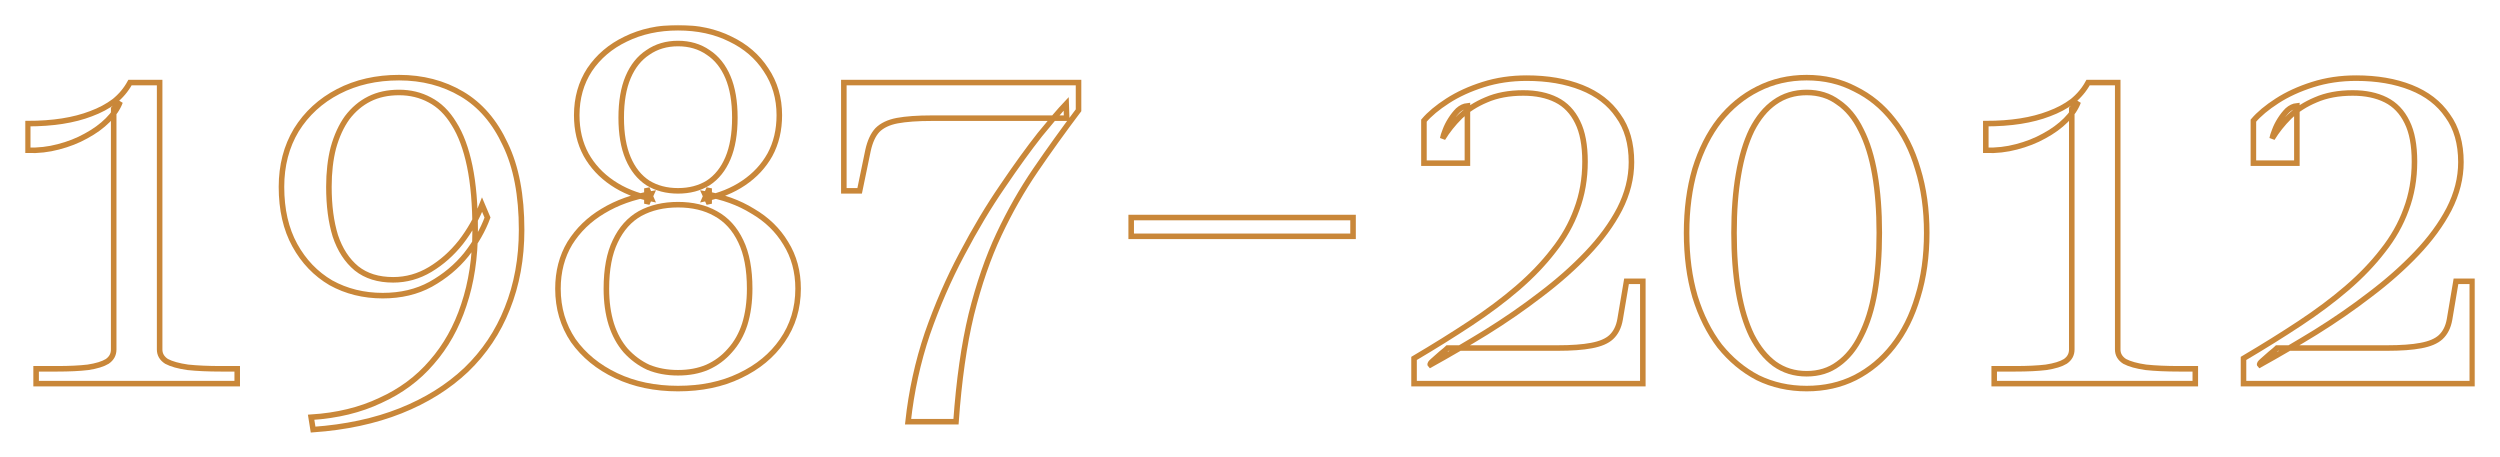 <?xml version="1.0" encoding="UTF-8"?> <svg xmlns="http://www.w3.org/2000/svg" width="902" height="165" viewBox="0 0 902 165" fill="none"> <mask id="path-1-outside-1_162_615" maskUnits="userSpaceOnUse" x="9" y="9" width="884" height="148" fill="black"> <rect fill="white" x="9" y="9" width="884" height="148"></rect> <path d="M57.599 126.107C57.599 127.891 58.431 129.317 60.095 130.387C61.877 131.339 64.433 132.052 67.76 132.528C71.088 132.884 75.129 133.063 79.883 133.063H85.588V138.413H13.031V133.063H20.518C25.034 133.063 28.778 132.884 31.749 132.528C34.839 132.052 37.157 131.339 38.702 130.387C40.247 129.317 41.02 127.891 41.02 126.107V39.25L43.337 36.753C42.505 39.012 41.02 41.212 38.88 43.352C36.741 45.492 34.126 47.394 31.036 49.059C28.065 50.724 24.737 52.032 21.053 52.983C17.488 53.934 13.803 54.35 10 54.231V44.6C14.516 44.6 18.676 44.303 22.479 43.709C26.282 43.114 29.729 42.222 32.819 41.033C36.028 39.844 38.821 38.358 41.198 36.574C43.575 34.672 45.476 32.413 46.903 29.797H57.599V126.107Z"></path> <path d="M112.252 150.541L112.965 155C124.731 154.168 135.25 151.909 144.52 148.223C153.79 144.537 161.693 139.602 168.23 133.419C174.767 127.118 179.699 119.746 183.027 111.304C186.473 102.743 188.197 93.29 188.197 82.946C188.197 70.461 186.236 60.176 182.314 52.091C178.51 43.887 173.281 37.823 166.626 33.899C159.97 29.975 152.423 28.014 143.985 28.014C135.784 28.014 128.475 29.678 122.057 33.007C115.639 36.337 110.588 40.974 106.904 46.919C103.339 52.864 101.556 59.701 101.556 67.429C101.556 75.633 103.16 82.649 106.369 88.475C109.578 94.301 113.916 98.819 119.383 102.03C124.969 105.121 131.209 106.667 138.102 106.667C144.639 106.667 150.403 105.299 155.394 102.565C160.505 99.711 164.783 96.144 168.23 91.864C171.677 87.464 174.232 83.005 175.896 78.487L173.935 73.85C172.033 78.725 169.478 83.243 166.269 87.405C163.06 91.447 159.376 94.717 155.216 97.214C151.056 99.711 146.6 100.959 141.846 100.959C136.497 100.959 132.1 99.592 128.653 96.857C125.207 94.004 122.652 90.08 120.988 85.086C119.443 80.092 118.67 74.207 118.67 67.429C118.67 62.198 119.205 57.501 120.275 53.34C121.463 49.059 123.127 45.433 125.266 42.46C127.524 39.487 130.198 37.228 133.288 35.683C136.379 34.137 139.944 33.364 143.985 33.364C148.026 33.364 151.71 34.256 155.038 36.039C158.484 37.823 161.396 40.676 163.773 44.6C166.269 48.524 168.171 53.637 169.478 59.938C170.785 66.24 171.439 73.909 171.439 82.946C171.439 92.934 170.072 101.97 167.339 110.055C164.724 118.022 160.861 124.918 155.751 130.744C150.759 136.57 144.579 141.148 137.211 144.477C129.961 147.925 121.641 149.947 112.252 150.541Z"></path> <path d="M244.633 134.49C248.555 134.49 252.061 133.836 255.151 132.528C258.36 131.101 261.093 129.08 263.351 126.464C265.728 123.848 267.511 120.697 268.7 117.011C269.888 113.206 270.482 108.926 270.482 104.17C270.482 97.155 269.413 91.447 267.273 87.048C265.134 82.53 262.103 79.201 258.181 77.06C254.378 74.92 249.862 73.85 244.633 73.85C239.403 73.85 234.828 74.92 230.906 77.06C227.102 79.201 224.131 82.53 221.992 87.048C219.853 91.447 218.783 97.155 218.783 104.17C218.783 108.926 219.377 113.206 220.566 117.011C221.754 120.697 223.478 123.848 225.736 126.464C228.113 129.08 230.846 131.101 233.936 132.528C237.145 133.836 240.711 134.49 244.633 134.49ZM244.633 68.856C248.792 68.856 252.417 67.905 255.507 66.002C258.597 63.981 260.974 61.009 262.638 57.085C264.302 53.161 265.134 48.286 265.134 42.46C265.134 36.634 264.302 31.759 262.638 27.835C260.974 23.911 258.597 20.939 255.507 18.918C252.417 16.777 248.792 15.707 244.633 15.707C240.473 15.707 236.848 16.777 233.758 18.918C230.668 20.939 228.291 23.911 226.627 27.835C224.963 31.759 224.131 36.634 224.131 42.46C224.131 48.286 224.963 53.161 226.627 57.085C228.291 61.009 230.668 63.981 233.758 66.002C236.848 67.905 240.473 68.856 244.633 68.856ZM244.633 10C251.764 10 258.063 11.367 263.53 14.102C268.997 16.718 273.275 20.404 276.365 25.16C279.574 29.916 281.179 35.385 281.179 41.568C281.179 46.919 280.05 51.675 277.792 55.836C275.533 59.879 272.384 63.268 268.343 66.002C264.302 68.737 259.608 70.64 254.259 71.71L255.864 67.964V73.493L254.259 69.926C260.796 70.996 266.56 73.077 271.552 76.168C276.662 79.141 280.644 83.005 283.496 87.761C286.467 92.517 287.953 97.987 287.953 104.17C287.953 111.185 286.051 117.427 282.248 122.897C278.564 128.247 273.454 132.468 266.917 135.56C260.499 138.651 253.071 140.197 244.633 140.197C236.313 140.197 228.885 138.651 222.349 135.56C215.812 132.468 210.642 128.247 206.839 122.897C203.154 117.427 201.312 111.185 201.312 104.17C201.312 97.987 202.738 92.517 205.591 87.761C208.562 83.005 212.543 79.141 217.535 76.168C222.646 73.077 228.469 70.996 235.006 69.926L233.401 73.493V67.964L235.006 71.71C229.658 70.64 224.963 68.737 220.922 66.002C216.881 63.268 213.732 59.879 211.474 55.836C209.216 51.675 208.087 46.919 208.087 41.568C208.087 35.385 209.632 29.916 212.722 25.16C215.931 20.404 220.269 16.718 225.736 14.102C231.322 11.367 237.621 10 244.633 10Z"></path> <path d="M336.189 42.638H384.857L384.679 37.466C382.54 39.725 379.39 43.411 375.23 48.524C371.19 53.637 366.673 59.879 361.682 67.251C356.69 74.504 351.817 82.649 347.063 91.685C342.309 100.603 338.15 110.174 334.584 120.4C331.137 130.625 328.82 141.207 327.631 152.146H344.924C345.994 137.165 347.836 124.264 350.45 113.444C353.184 102.505 356.512 92.874 360.434 84.551C364.356 76.228 368.753 68.499 373.626 61.365C378.499 54.231 383.669 47.038 389.136 39.785V29.797H304.456V68.856H310.161L313.191 54.231C313.904 51.021 315.033 48.583 316.578 46.919C318.242 45.254 320.619 44.125 323.709 43.53C326.918 42.936 331.078 42.638 336.189 42.638Z"></path> <path d="M408.134 78.487H488.179V85.264H408.134V78.487Z"></path> <path d="M561.889 125.572H522.313C521.956 125.929 521.184 126.583 519.995 127.534C518.926 128.485 517.915 129.377 516.965 130.209C516.133 130.923 515.836 131.398 516.073 131.636C522.729 127.95 529.444 124.026 536.218 119.865C543.111 115.584 549.648 111.066 555.828 106.31C562.127 101.554 567.713 96.62 572.586 91.507C577.577 86.275 581.499 80.925 584.352 75.455C587.204 69.867 588.63 64.219 588.63 58.512C588.63 51.734 587.026 46.146 583.817 41.747C580.727 37.228 576.33 33.84 570.625 31.581C564.92 29.321 558.324 28.192 550.837 28.192C545.251 28.192 540.021 28.965 535.148 30.511C530.276 32.056 525.997 34.018 522.313 36.396C518.628 38.774 515.776 41.152 513.756 43.53V58.868H529.444V38.18C528.255 38.298 527.126 38.834 526.057 39.785C525.106 40.736 524.214 41.865 523.382 43.173C522.55 44.481 521.897 45.789 521.421 47.097C520.946 48.286 520.649 49.237 520.53 49.951C522.194 47.216 524.274 44.6 526.77 42.103C529.384 39.606 532.534 37.585 536.218 36.039C540.021 34.375 544.478 33.542 549.589 33.542C554.224 33.542 558.205 34.375 561.533 36.039C564.861 37.704 567.416 40.379 569.199 44.065C570.981 47.632 571.873 52.388 571.873 58.333C571.873 64.516 570.863 70.283 568.842 75.633C566.941 80.865 564.148 85.799 560.463 90.437C556.898 95.074 552.56 99.592 547.449 103.991C542.458 108.272 536.812 112.493 530.513 116.654C524.214 120.816 517.44 125.037 510.19 129.317V138.413H592.731V101.494H586.848L584.53 115.228C584.055 117.962 582.985 120.103 581.321 121.648C579.776 123.075 577.399 124.086 574.19 124.68C571.1 125.275 567 125.572 561.889 125.572Z"></path> <path d="M651.841 140.197C645.423 140.197 639.54 138.889 634.192 136.273C628.962 133.538 624.387 129.733 620.465 124.859C616.662 119.865 613.69 113.92 611.551 107.023C609.531 100.127 608.52 92.458 608.52 84.016C608.52 75.574 609.531 67.905 611.551 61.009C613.69 54.112 616.662 48.227 620.465 43.352C624.387 38.477 628.962 34.731 634.192 32.116C639.54 29.381 645.423 28.014 651.841 28.014C658.259 28.014 664.082 29.381 669.312 32.116C674.66 34.731 679.236 38.477 683.039 43.352C686.961 48.227 689.932 54.112 691.952 61.009C694.092 67.905 695.161 75.574 695.161 84.016C695.161 92.458 694.092 100.127 691.952 107.023C689.932 113.92 686.961 119.865 683.039 124.859C679.236 129.733 674.66 133.538 669.312 136.273C664.082 138.889 658.259 140.197 651.841 140.197ZM651.841 134.846C656.238 134.846 660.041 133.657 663.25 131.279C666.578 128.901 669.312 125.513 671.451 121.113C673.709 116.714 675.373 111.423 676.443 105.24C677.512 98.938 678.047 91.864 678.047 84.016C678.047 76.168 677.512 69.153 676.443 62.971C675.373 56.669 673.709 51.318 671.451 46.919C669.312 42.52 666.578 39.19 663.25 36.931C660.041 34.553 656.238 33.364 651.841 33.364C647.443 33.364 643.581 34.553 640.253 36.931C637.044 39.19 634.311 42.52 632.052 46.919C629.913 51.318 628.309 56.669 627.239 62.971C626.169 69.153 625.635 76.168 625.635 84.016C625.635 91.864 626.169 98.938 627.239 105.24C628.309 111.423 629.913 116.714 632.052 121.113C634.311 125.513 637.044 128.901 640.253 131.279C643.581 133.657 647.443 134.846 651.841 134.846Z"></path> <path d="M764.076 126.107C764.076 127.891 764.908 129.317 766.572 130.387C768.355 131.339 770.91 132.052 774.238 132.528C777.566 132.884 781.607 133.063 786.361 133.063H792.065V138.413H719.508V133.063H726.996C731.512 133.063 735.256 132.884 738.227 132.528C741.317 132.052 743.634 131.339 745.179 130.387C746.724 129.317 747.497 127.891 747.497 126.107V39.25L749.814 36.753C748.983 39.012 747.497 41.212 745.358 43.352C743.218 45.492 740.604 47.394 737.514 49.059C734.542 50.724 731.215 52.032 727.53 52.983C723.965 53.934 720.281 54.35 716.477 54.231V44.6C720.994 44.6 725.153 44.303 728.957 43.709C732.76 43.114 736.206 42.222 739.296 41.033C742.505 39.844 745.298 38.358 747.675 36.574C750.052 34.672 751.954 32.413 753.38 29.797H764.076V126.107Z"></path> <path d="M861.159 125.572H821.582C821.226 125.929 820.453 126.583 819.264 127.534C818.195 128.485 817.185 129.377 816.234 130.209C815.402 130.923 815.105 131.398 815.342 131.636C821.998 127.95 828.713 124.026 835.487 119.865C842.381 115.584 848.917 111.066 855.097 106.31C861.396 101.554 866.982 96.62 871.855 91.507C876.847 86.275 880.769 80.925 883.621 75.455C886.473 69.867 887.9 64.219 887.9 58.512C887.9 51.734 886.295 46.146 883.086 41.747C879.996 37.228 875.599 33.84 869.894 31.581C864.189 29.321 857.593 28.192 850.106 28.192C844.52 28.192 839.291 28.965 834.418 30.511C829.545 32.056 825.266 34.018 821.582 36.396C817.898 38.774 815.045 41.152 813.025 43.53V58.868H828.713V38.18C827.524 38.298 826.395 38.834 825.326 39.785C824.375 40.736 823.484 41.865 822.652 43.173C821.82 44.481 821.166 45.789 820.691 47.097C820.215 48.286 819.918 49.237 819.799 49.951C821.463 47.216 823.543 44.6 826.039 42.103C828.654 39.606 831.803 37.585 835.487 36.039C839.291 34.375 843.747 33.542 848.858 33.542C853.493 33.542 857.474 34.375 860.802 36.039C864.13 37.704 866.685 40.379 868.468 44.065C870.251 47.632 871.142 52.388 871.142 58.333C871.142 64.516 870.132 70.283 868.111 75.633C866.21 80.865 863.417 85.799 859.733 90.437C856.167 95.074 851.829 99.592 846.719 103.991C841.727 108.272 836.082 112.493 829.783 116.654C823.484 120.816 816.709 125.037 809.459 129.317V138.413H892V101.494H886.117L883.799 115.228C883.324 117.962 882.254 120.103 880.59 121.648C879.045 123.075 876.669 124.086 873.46 124.68C870.37 125.275 866.269 125.572 861.159 125.572Z"></path> </mask> <path d="M57.599 126.107C57.599 127.891 58.431 129.317 60.095 130.387C61.877 131.339 64.433 132.052 67.76 132.528C71.088 132.884 75.129 133.063 79.883 133.063H85.588V138.413H13.031V133.063H20.518C25.034 133.063 28.778 132.884 31.749 132.528C34.839 132.052 37.157 131.339 38.702 130.387C40.247 129.317 41.02 127.891 41.02 126.107V39.25L43.337 36.753C42.505 39.012 41.02 41.212 38.88 43.352C36.741 45.492 34.126 47.394 31.036 49.059C28.065 50.724 24.737 52.032 21.053 52.983C17.488 53.934 13.803 54.35 10 54.231V44.6C14.516 44.6 18.676 44.303 22.479 43.709C26.282 43.114 29.729 42.222 32.819 41.033C36.028 39.844 38.821 38.358 41.198 36.574C43.575 34.672 45.476 32.413 46.903 29.797H57.599V126.107Z" stroke="#C98739" stroke-width="2" mask="url(#path-1-outside-1_162_615)"></path> <path d="M112.252 150.541L112.965 155C124.731 154.168 135.25 151.909 144.52 148.223C153.79 144.537 161.693 139.602 168.23 133.419C174.767 127.118 179.699 119.746 183.027 111.304C186.473 102.743 188.197 93.29 188.197 82.946C188.197 70.461 186.236 60.176 182.314 52.091C178.51 43.887 173.281 37.823 166.626 33.899C159.97 29.975 152.423 28.014 143.985 28.014C135.784 28.014 128.475 29.678 122.057 33.007C115.639 36.337 110.588 40.974 106.904 46.919C103.339 52.864 101.556 59.701 101.556 67.429C101.556 75.633 103.16 82.649 106.369 88.475C109.578 94.301 113.916 98.819 119.383 102.03C124.969 105.121 131.209 106.667 138.102 106.667C144.639 106.667 150.403 105.299 155.394 102.565C160.505 99.711 164.783 96.144 168.23 91.864C171.677 87.464 174.232 83.005 175.896 78.487L173.935 73.85C172.033 78.725 169.478 83.243 166.269 87.405C163.06 91.447 159.376 94.717 155.216 97.214C151.056 99.711 146.6 100.959 141.846 100.959C136.497 100.959 132.1 99.592 128.653 96.857C125.207 94.004 122.652 90.08 120.988 85.086C119.443 80.092 118.67 74.207 118.67 67.429C118.67 62.198 119.205 57.501 120.275 53.34C121.463 49.059 123.127 45.433 125.266 42.46C127.524 39.487 130.198 37.228 133.288 35.683C136.379 34.137 139.944 33.364 143.985 33.364C148.026 33.364 151.71 34.256 155.038 36.039C158.484 37.823 161.396 40.676 163.773 44.6C166.269 48.524 168.171 53.637 169.478 59.938C170.785 66.24 171.439 73.909 171.439 82.946C171.439 92.934 170.072 101.97 167.339 110.055C164.724 118.022 160.861 124.918 155.751 130.744C150.759 136.57 144.579 141.148 137.211 144.477C129.961 147.925 121.641 149.947 112.252 150.541Z" stroke="#C98739" stroke-width="2" mask="url(#path-1-outside-1_162_615)"></path> <path d="M244.633 134.49C248.555 134.49 252.061 133.836 255.151 132.528C258.36 131.101 261.093 129.08 263.351 126.464C265.728 123.848 267.511 120.697 268.7 117.011C269.888 113.206 270.482 108.926 270.482 104.17C270.482 97.155 269.413 91.447 267.273 87.048C265.134 82.53 262.103 79.201 258.181 77.06C254.378 74.92 249.862 73.85 244.633 73.85C239.403 73.85 234.828 74.92 230.906 77.06C227.102 79.201 224.131 82.53 221.992 87.048C219.853 91.447 218.783 97.155 218.783 104.17C218.783 108.926 219.377 113.206 220.566 117.011C221.754 120.697 223.478 123.848 225.736 126.464C228.113 129.08 230.846 131.101 233.936 132.528C237.145 133.836 240.711 134.49 244.633 134.49ZM244.633 68.856C248.792 68.856 252.417 67.905 255.507 66.002C258.597 63.981 260.974 61.009 262.638 57.085C264.302 53.161 265.134 48.286 265.134 42.46C265.134 36.634 264.302 31.759 262.638 27.835C260.974 23.911 258.597 20.939 255.507 18.918C252.417 16.777 248.792 15.707 244.633 15.707C240.473 15.707 236.848 16.777 233.758 18.918C230.668 20.939 228.291 23.911 226.627 27.835C224.963 31.759 224.131 36.634 224.131 42.46C224.131 48.286 224.963 53.161 226.627 57.085C228.291 61.009 230.668 63.981 233.758 66.002C236.848 67.905 240.473 68.856 244.633 68.856ZM244.633 10C251.764 10 258.063 11.367 263.53 14.102C268.997 16.718 273.275 20.404 276.365 25.16C279.574 29.916 281.179 35.385 281.179 41.568C281.179 46.919 280.05 51.675 277.792 55.836C275.533 59.879 272.384 63.268 268.343 66.002C264.302 68.737 259.608 70.64 254.259 71.71L255.864 67.964V73.493L254.259 69.926C260.796 70.996 266.56 73.077 271.552 76.168C276.662 79.141 280.644 83.005 283.496 87.761C286.467 92.517 287.953 97.987 287.953 104.17C287.953 111.185 286.051 117.427 282.248 122.897C278.564 128.247 273.454 132.468 266.917 135.56C260.499 138.651 253.071 140.197 244.633 140.197C236.313 140.197 228.885 138.651 222.349 135.56C215.812 132.468 210.642 128.247 206.839 122.897C203.154 117.427 201.312 111.185 201.312 104.17C201.312 97.987 202.738 92.517 205.591 87.761C208.562 83.005 212.543 79.141 217.535 76.168C222.646 73.077 228.469 70.996 235.006 69.926L233.401 73.493V67.964L235.006 71.71C229.658 70.64 224.963 68.737 220.922 66.002C216.881 63.268 213.732 59.879 211.474 55.836C209.216 51.675 208.087 46.919 208.087 41.568C208.087 35.385 209.632 29.916 212.722 25.16C215.931 20.404 220.269 16.718 225.736 14.102C231.322 11.367 237.621 10 244.633 10Z" stroke="#C98739" stroke-width="2" mask="url(#path-1-outside-1_162_615)"></path> <path d="M336.189 42.638H384.857L384.679 37.466C382.54 39.725 379.39 43.411 375.23 48.524C371.19 53.637 366.673 59.879 361.682 67.251C356.69 74.504 351.817 82.649 347.063 91.685C342.309 100.603 338.15 110.174 334.584 120.4C331.137 130.625 328.82 141.207 327.631 152.146H344.924C345.994 137.165 347.836 124.264 350.45 113.444C353.184 102.505 356.512 92.874 360.434 84.551C364.356 76.228 368.753 68.499 373.626 61.365C378.499 54.231 383.669 47.038 389.136 39.785V29.797H304.456V68.856H310.161L313.191 54.231C313.904 51.021 315.033 48.583 316.578 46.919C318.242 45.254 320.619 44.125 323.709 43.53C326.918 42.936 331.078 42.638 336.189 42.638Z" stroke="#C98739" stroke-width="2" mask="url(#path-1-outside-1_162_615)"></path> <path d="M408.134 78.487H488.179V85.264H408.134V78.487Z" stroke="#C98739" stroke-width="2" mask="url(#path-1-outside-1_162_615)"></path> <path d="M561.889 125.572H522.313C521.956 125.929 521.184 126.583 519.995 127.534C518.926 128.485 517.915 129.377 516.965 130.209C516.133 130.923 515.836 131.398 516.073 131.636C522.729 127.95 529.444 124.026 536.218 119.865C543.111 115.584 549.648 111.066 555.828 106.31C562.127 101.554 567.713 96.62 572.586 91.507C577.577 86.275 581.499 80.925 584.352 75.455C587.204 69.867 588.63 64.219 588.63 58.512C588.63 51.734 587.026 46.146 583.817 41.747C580.727 37.228 576.33 33.84 570.625 31.581C564.92 29.321 558.324 28.192 550.837 28.192C545.251 28.192 540.021 28.965 535.148 30.511C530.276 32.056 525.997 34.018 522.313 36.396C518.628 38.774 515.776 41.152 513.756 43.53V58.868H529.444V38.18C528.255 38.298 527.126 38.834 526.057 39.785C525.106 40.736 524.214 41.865 523.382 43.173C522.55 44.481 521.897 45.789 521.421 47.097C520.946 48.286 520.649 49.237 520.53 49.951C522.194 47.216 524.274 44.6 526.77 42.103C529.384 39.606 532.534 37.585 536.218 36.039C540.021 34.375 544.478 33.542 549.589 33.542C554.224 33.542 558.205 34.375 561.533 36.039C564.861 37.704 567.416 40.379 569.199 44.065C570.981 47.632 571.873 52.388 571.873 58.333C571.873 64.516 570.863 70.283 568.842 75.633C566.941 80.865 564.148 85.799 560.463 90.437C556.898 95.074 552.56 99.592 547.449 103.991C542.458 108.272 536.812 112.493 530.513 116.654C524.214 120.816 517.44 125.037 510.19 129.317V138.413H592.731V101.494H586.848L584.53 115.228C584.055 117.962 582.985 120.103 581.321 121.648C579.776 123.075 577.399 124.086 574.19 124.68C571.1 125.275 567 125.572 561.889 125.572Z" stroke="#C98739" stroke-width="2" mask="url(#path-1-outside-1_162_615)"></path> <path d="M651.841 140.197C645.423 140.197 639.54 138.889 634.192 136.273C628.962 133.538 624.387 129.733 620.465 124.859C616.662 119.865 613.69 113.92 611.551 107.023C609.531 100.127 608.52 92.458 608.52 84.016C608.52 75.574 609.531 67.905 611.551 61.009C613.69 54.112 616.662 48.227 620.465 43.352C624.387 38.477 628.962 34.731 634.192 32.116C639.54 29.381 645.423 28.014 651.841 28.014C658.259 28.014 664.082 29.381 669.312 32.116C674.66 34.731 679.236 38.477 683.039 43.352C686.961 48.227 689.932 54.112 691.952 61.009C694.092 67.905 695.161 75.574 695.161 84.016C695.161 92.458 694.092 100.127 691.952 107.023C689.932 113.92 686.961 119.865 683.039 124.859C679.236 129.733 674.66 133.538 669.312 136.273C664.082 138.889 658.259 140.197 651.841 140.197ZM651.841 134.846C656.238 134.846 660.041 133.657 663.25 131.279C666.578 128.901 669.312 125.513 671.451 121.113C673.709 116.714 675.373 111.423 676.443 105.24C677.512 98.938 678.047 91.864 678.047 84.016C678.047 76.168 677.512 69.153 676.443 62.971C675.373 56.669 673.709 51.318 671.451 46.919C669.312 42.52 666.578 39.19 663.25 36.931C660.041 34.553 656.238 33.364 651.841 33.364C647.443 33.364 643.581 34.553 640.253 36.931C637.044 39.19 634.311 42.52 632.052 46.919C629.913 51.318 628.309 56.669 627.239 62.971C626.169 69.153 625.635 76.168 625.635 84.016C625.635 91.864 626.169 98.938 627.239 105.24C628.309 111.423 629.913 116.714 632.052 121.113C634.311 125.513 637.044 128.901 640.253 131.279C643.581 133.657 647.443 134.846 651.841 134.846Z" stroke="#C98739" stroke-width="2" mask="url(#path-1-outside-1_162_615)"></path> <path d="M764.076 126.107C764.076 127.891 764.908 129.317 766.572 130.387C768.355 131.339 770.91 132.052 774.238 132.528C777.566 132.884 781.607 133.063 786.361 133.063H792.065V138.413H719.508V133.063H726.996C731.512 133.063 735.256 132.884 738.227 132.528C741.317 132.052 743.634 131.339 745.179 130.387C746.724 129.317 747.497 127.891 747.497 126.107V39.25L749.814 36.753C748.983 39.012 747.497 41.212 745.358 43.352C743.218 45.492 740.604 47.394 737.514 49.059C734.542 50.724 731.215 52.032 727.53 52.983C723.965 53.934 720.281 54.35 716.477 54.231V44.6C720.994 44.6 725.153 44.303 728.957 43.709C732.76 43.114 736.206 42.222 739.296 41.033C742.505 39.844 745.298 38.358 747.675 36.574C750.052 34.672 751.954 32.413 753.38 29.797H764.076V126.107Z" stroke="#C98739" stroke-width="2" mask="url(#path-1-outside-1_162_615)"></path> <path d="M861.159 125.572H821.582C821.226 125.929 820.453 126.583 819.264 127.534C818.195 128.485 817.185 129.377 816.234 130.209C815.402 130.923 815.105 131.398 815.342 131.636C821.998 127.95 828.713 124.026 835.487 119.865C842.381 115.584 848.917 111.066 855.097 106.31C861.396 101.554 866.982 96.62 871.855 91.507C876.847 86.275 880.769 80.925 883.621 75.455C886.473 69.867 887.9 64.219 887.9 58.512C887.9 51.734 886.295 46.146 883.086 41.747C879.996 37.228 875.599 33.84 869.894 31.581C864.189 29.321 857.593 28.192 850.106 28.192C844.52 28.192 839.291 28.965 834.418 30.511C829.545 32.056 825.266 34.018 821.582 36.396C817.898 38.774 815.045 41.152 813.025 43.53V58.868H828.713V38.18C827.524 38.298 826.395 38.834 825.326 39.785C824.375 40.736 823.484 41.865 822.652 43.173C821.82 44.481 821.166 45.789 820.691 47.097C820.215 48.286 819.918 49.237 819.799 49.951C821.463 47.216 823.543 44.6 826.039 42.103C828.654 39.606 831.803 37.585 835.487 36.039C839.291 34.375 843.747 33.542 848.858 33.542C853.493 33.542 857.474 34.375 860.802 36.039C864.13 37.704 866.685 40.379 868.468 44.065C870.251 47.632 871.142 52.388 871.142 58.333C871.142 64.516 870.132 70.283 868.111 75.633C866.21 80.865 863.417 85.799 859.733 90.437C856.167 95.074 851.829 99.592 846.719 103.991C841.727 108.272 836.082 112.493 829.783 116.654C823.484 120.816 816.709 125.037 809.459 129.317V138.413H892V101.494H886.117L883.799 115.228C883.324 117.962 882.254 120.103 880.59 121.648C879.045 123.075 876.669 124.086 873.46 124.68C870.37 125.275 866.269 125.572 861.159 125.572Z" stroke="#C98739" stroke-width="2" mask="url(#path-1-outside-1_162_615)"></path> </svg> 